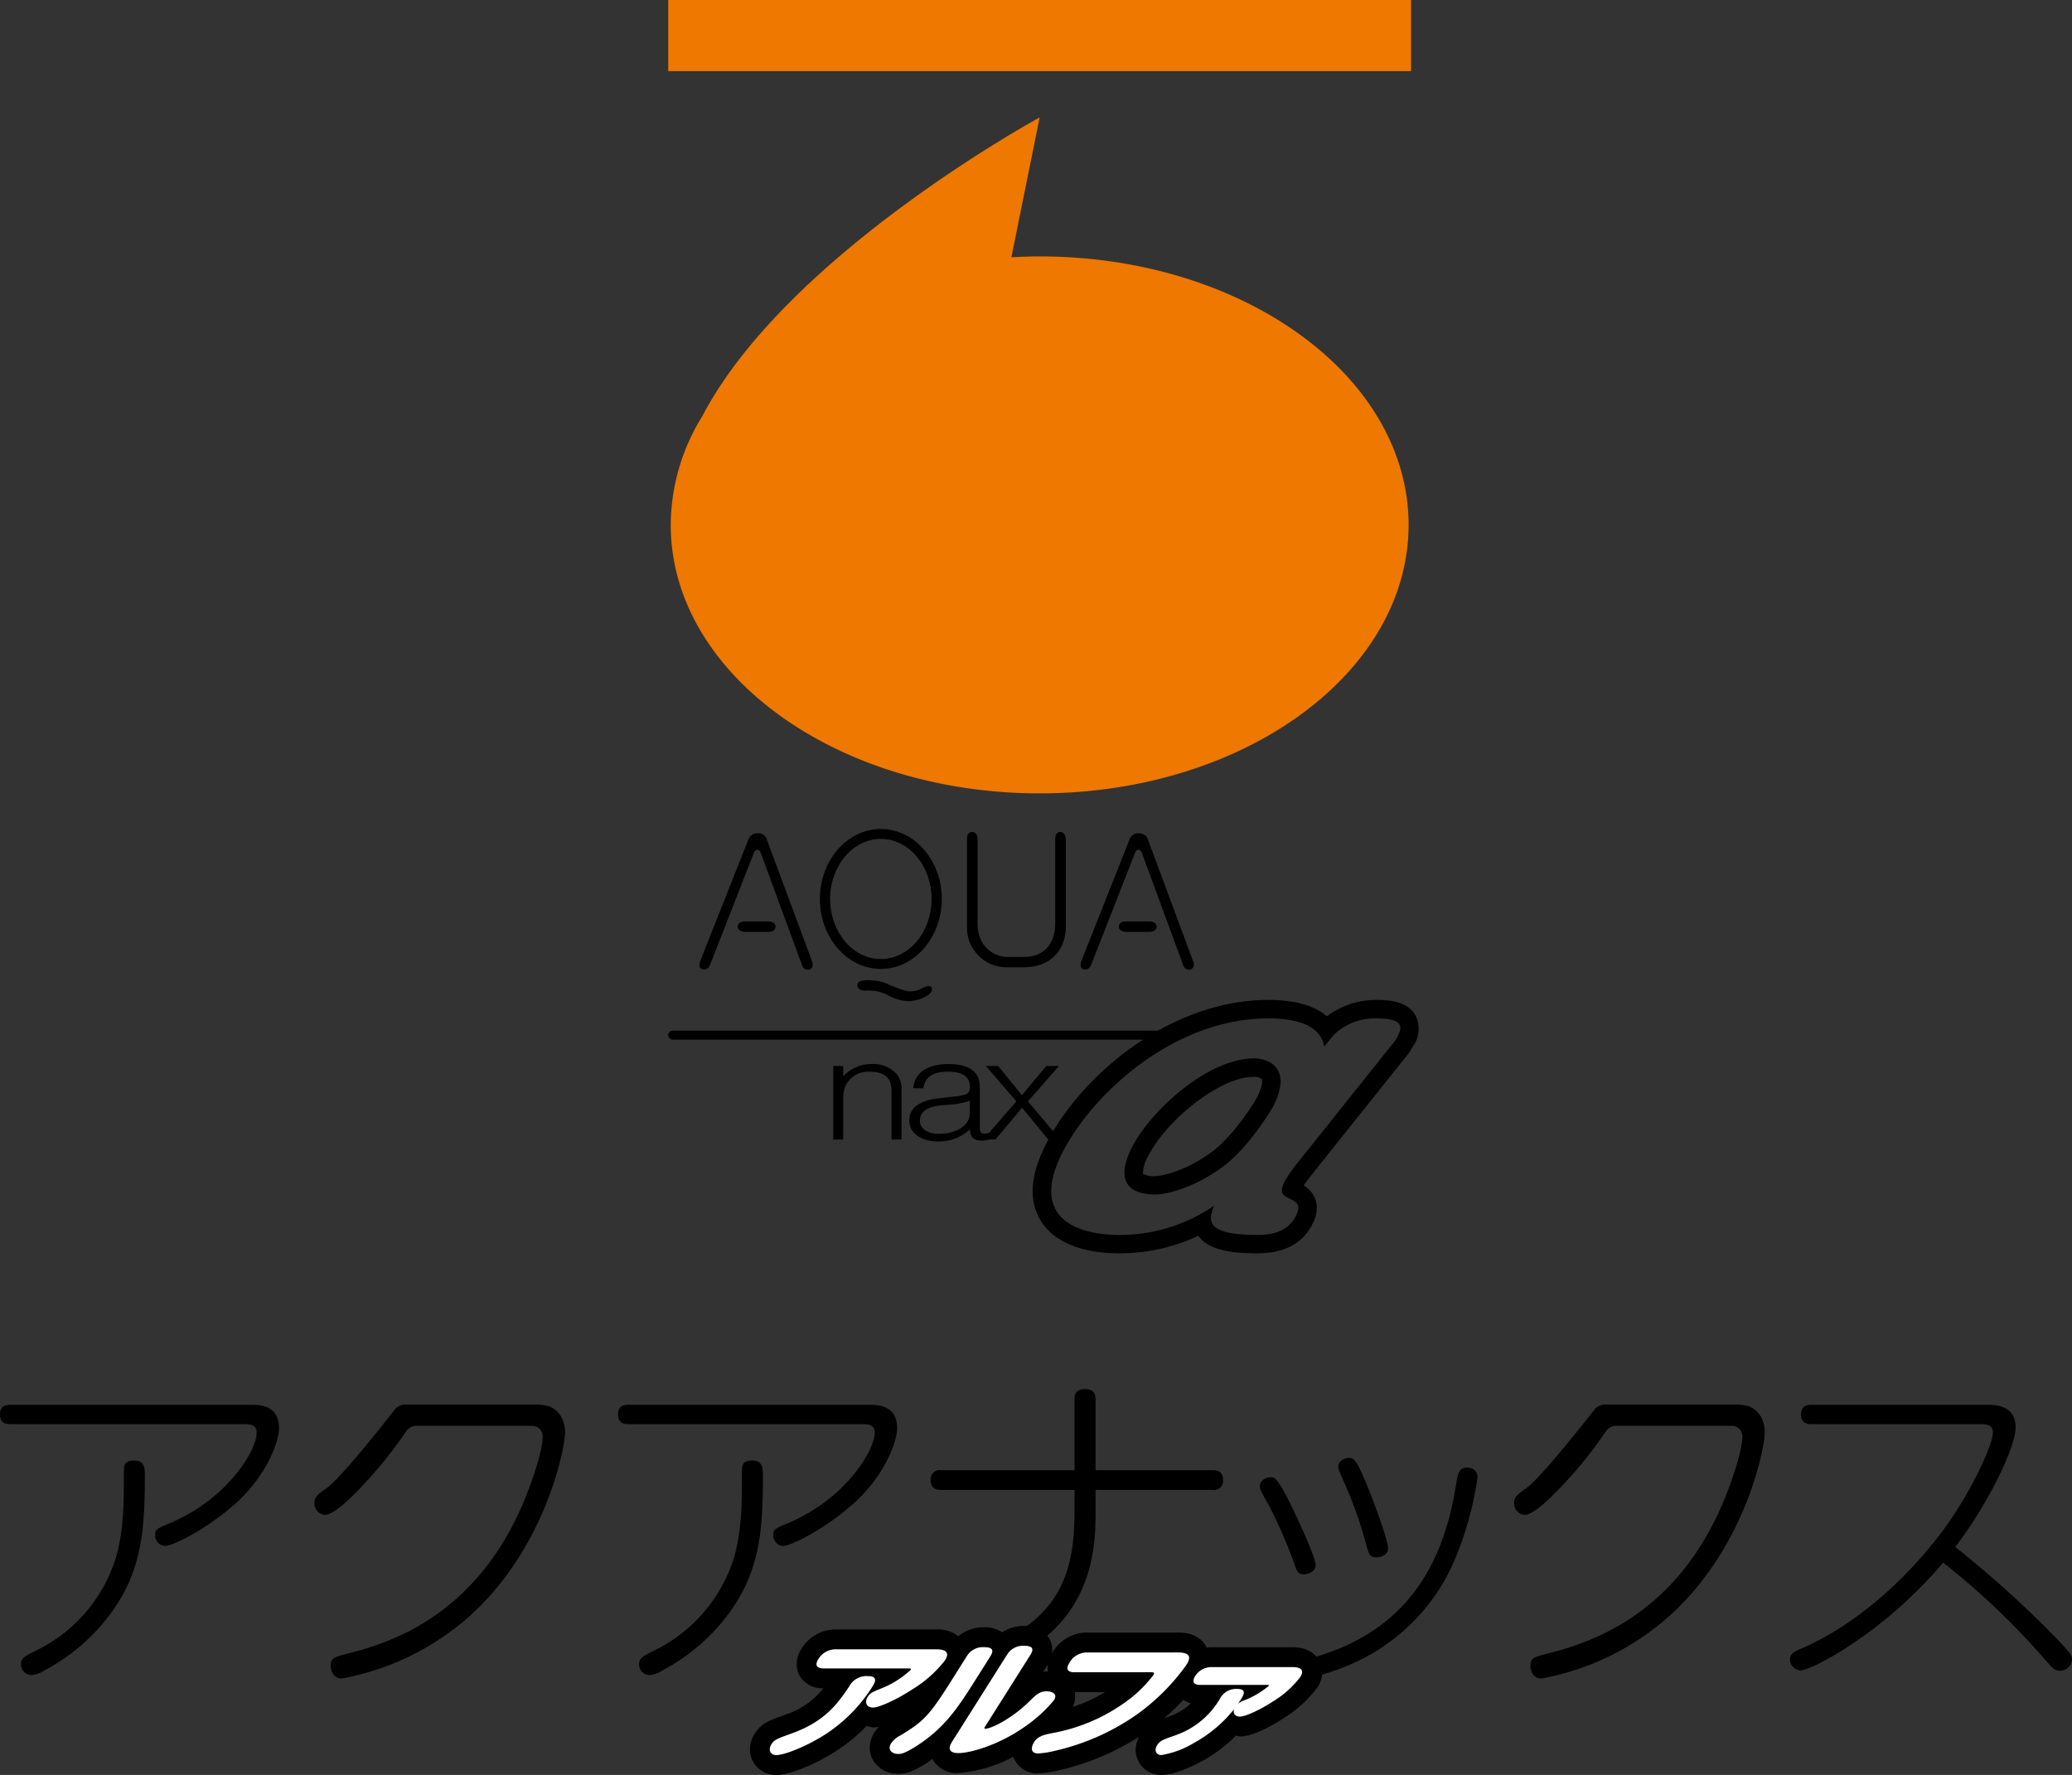 <svg xmlns="http://www.w3.org/2000/svg" width="313.179" height="268.32" viewBox="0 0 313.179 268.32">
  <rect x="0" y="0" width="313.179" height="268.32" fill="#333333" stroke="none"/>
  <g id="グループ_2845" data-name="グループ 2845" transform="translate(-563 -1236)">
    <g id="グループ_2554" data-name="グループ 2554" transform="translate(451.427)">
      <g id="グループ_2552" data-name="グループ 2552" transform="translate(212.573 1236)">
        <rect id="長方形_5954" data-name="長方形 5954" width="112.282" height="10.755" fill="#ee7800"/>
        <path id="パス_3510" data-name="パス 3510" d="M56.322,47.122c-1.439,0-2.861.052-4.273.131l4.273-21.141s-38.252,20.747-51,45.179A31.379,31.379,0,0,0,.561,87.707c0,22.426,24.966,40.59,55.761,40.59s55.764-18.164,55.764-40.59S87.12,47.122,56.322,47.122" transform="translate(-0.18 -8.359)" fill="#ee7800"/>
      </g>
      <g id="グループ_2553" data-name="グループ 2553" transform="translate(212.573 1361.322)">
        <path id="パス_3511" data-name="パス 3511" d="M14.337,186.243a1.377,1.377,0,0,1,1.428-.948,1.307,1.307,0,0,1,1.369.948l6.822,18.378a1.842,1.842,0,0,1,.117.547.744.744,0,0,1-.743.75.96.96,0,0,1-.893-.75l-6.224-16.91c-.12-.319-.326-.49-.506-.49-.33,0-.447.288-.538.49l-6.58,16.826c-.208.518-.507.8-.982.8a.667.667,0,0,1-.657-.75,1.918,1.918,0,0,1,.148-.63Zm3.04,12.37c.921,0,1.069.575,1.069.808,0,.6-.654.774-1.042.774H13.83c-.356,0-1.1-.173-1.1-.806,0-.519.507-.776,1.071-.776Z" transform="translate(-2.225 -184.64)"/>
        <path id="パス_3512" data-name="パス 3512" d="M33.717,194.909c0,5.833,4.133,10.578,9.212,10.578s9.216-4.745,9.216-10.578-4.132-10.577-9.216-10.577-9.212,4.745-9.212,10.577m1.549,0c0-5.009,3.439-9.082,7.663-9.082S50.6,189.9,50.6,194.909s-3.44,9.082-7.668,9.082-7.663-4.074-7.663-9.082" transform="translate(-10.794 -184.332)"/>
        <path id="パス_3513" data-name="パス 3513" d="M51.685,219.251a4.334,4.334,0,0,1,1.1-.432.506.506,0,0,1,.535.516c0,.98-2.2,1.785-3.6,1.785a6.947,6.947,0,0,1-3.241-1.008,6.472,6.472,0,0,0-3.278-.574c-.8,0-1.163-.432-1.163-.806,0-.547.449-.777,1.641-.777a8.433,8.433,0,0,1,2.412.345,22.264,22.264,0,0,0,3.543,1.325,3.943,3.943,0,0,0,2.054-.374" transform="translate(-13.457 -195.095)"/>
        <path id="パス_3514" data-name="パス 3514" d="M74.952,203.895c3.307,0,4.8-2.184,4.8-5.12v-12.6c0-.6.148-1.18.774-1.18.6,0,.834.662.834,1.18v13.116c0,3.481-2.233,6.156-6.372,6.156h-2.29a6,6,0,0,1-6.284-6.156V186.177c0-.633.146-1.18.77-1.18.687,0,.836.69.836,1.18v12.6c0,3.8,2.652,5.12,4.646,5.12Z" transform="translate(-21.259 -184.545)"/>
        <path id="パス_3515" data-name="パス 3515" d="M99.066,186.243a1.378,1.378,0,0,1,1.43-.948,1.307,1.307,0,0,1,1.368.948l6.818,18.378a1.766,1.766,0,0,1,.12.547.744.744,0,0,1-.742.75.965.965,0,0,1-.893-.75l-6.224-16.91c-.12-.319-.327-.49-.507-.49-.328,0-.445.288-.535.49l-6.584,16.826c-.206.518-.5.8-.981.8a.665.665,0,0,1-.653-.75,1.706,1.706,0,0,1,.148-.63Zm3.037,12.37c.923,0,1.071.575,1.071.808,0,.6-.655.774-1.044.774H98.557c-.356,0-1.1-.173-1.1-.806,0-.519.5-.776,1.069-.776Z" transform="translate(-29.35 -184.64)"/>
        <path id="パス_3516" data-name="パス 3516" d="M38.192,248h-1.5v-11.11h1.5v1.549a5.839,5.839,0,0,1,4.19-1.849,4.848,4.848,0,0,1,3.961,1.587A3.725,3.725,0,0,1,47,240.729V248h-1.5v-7.247c0-2-.953-3-3.363-3a3.8,3.8,0,0,0-3.613,2.163,5.009,5.009,0,0,0-.325,2.106Z" transform="translate(-11.745 -201.061)"/>
        <path id="パス_3517" data-name="パス 3517" d="M60.213,241.526a8.72,8.72,0,0,0,1.982-.365c.5-.2.554-.771.554-1.159,0-1.31-.9-2.252-3.237-2.252-2.082,0-3.513.579-3.79,2.509H54.194c.228-2.618,2.509-3.668,5.343-3.668,2.634,0,4.717.878,4.717,3.452v6.047c0,1.008.3,1.244,1.581.859v1.008a4.826,4.826,0,0,1-1.179.214,3.558,3.558,0,0,1-.678-.064c-1-.13-1.18-.882-1.2-1.651a6.9,6.9,0,0,1-4.842,1.842c-2.282,0-4.34-1.05-4.34-3.195,0-1.867,1.5-3,4.54-3.344Zm2.536.639a14.19,14.19,0,0,1-3.888.625c-2.282.15-3.664.859-3.664,2.361,0,1.349,1.383,1.991,2.81,1.991,2.384,0,4.743-.984,4.743-3.235Z" transform="translate(-17.156 -201.062)"/>
        <path id="パス_3518" data-name="パス 3518" d="M75.915,243.337l-4.038,4.8H70.043l4.993-5.75-4.59-5.36H72.3l3.586,4.419,3.689-4.419h1.908l-4.692,5.36,4.867,5.75H79.854Z" transform="translate(-22.423 -201.203)"/>
        <path id="パス_3519" data-name="パス 3519" d="M.618,229.17a.685.685,0,0,0,0,1.363H75.953a.685.685,0,0,0,0-1.363Z" transform="translate(0 -198.686)"/>
        <path id="パス_3520" data-name="パス 3520" d="M125.491,224.809c-1.906-1.639-4.868-2.47-8.874-2.47-14.713,0-28.323,11.312-33.662,21.954-2.307,4.6-2.543,8.445-.7,11.427,2.645,4.287,8.528,4.926,11.8,4.926a27.9,27.9,0,0,0,12-2.651c1.367,1.853,4.044,2.651,8.929,2.651,4.051,0,6.85-1.484,8.319-4.41a5.568,5.568,0,0,0,.665-2.474,3.832,3.832,0,0,0-.2-1.23,3.983,3.983,0,0,0-1.779-2.148c.275-.388.749-1,1.621-2.135l.1-.128,14.332-17.944-.154.19.82-1.318a4.5,4.5,0,0,0,.122-4.471c-1.224-1.985-3.743-2.238-5.8-2.238a12.353,12.353,0,0,0-7.528,2.47m-27.819,23.81a5.369,5.369,0,0,1,.787-2.643c2.656-5.291,10.707-12.008,15.969-12.008a1.772,1.772,0,0,1,1.214.347c.1.158.173.995-.708,2.745-.423.845-3.622,5.826-6.642,8.106-4.143,3.129-7.868,3.791-8.638,3.8a3.473,3.473,0,0,1-1.982-.345m28.88-21.029a8.909,8.909,0,0,1,6.466-2.463c4.314,0,3.752,1.539,3.187,2.668a3.642,3.642,0,0,1-.457.77l-14.258,17.851a23.4,23.4,0,0,0-2.327,3.233c-.9,1.8-.445,2.156.57,2.669,1.131.562,1.939.923,1.066,2.668-1.364,2.718-4.27,2.873-5.826,2.873-8.13,0-7.324-2.307-6.553-4.411a25.013,25.013,0,0,1-14.374,4.411c-5.867,0-13.644-2.259-8.6-12.313,4.452-8.873,16.816-20.419,31.171-20.419,7.564,0,8.231,3.182,8.467,4.257Zm-16.579,19.8c3.531-2.668,6.966-8.1,7.453-9.079,2.83-5.644-.664-7.132-3-7.132-6.859,0-15.6,7.849-18.46,13.543-1.288,2.566-2.608,7.029,3.686,7.029,1.061,0,5.426-.668,10.319-4.361" transform="translate(-25.939 -196.499)"/>
      </g>
    </g>
    <g id="グループ_2555" data-name="グループ 2555" transform="translate(422.635 188.568)">
      <path id="パス_3521" data-name="パス 3521" d="M1.564,5.9C1.061,5.9,0,5.856,0,4.442,0,3.231.708,2.977,1.564,2.977H37.987c1.258,0,4.185.049,4.185,3.531,0,2.116-2.015,7.568-7.109,11.855-3.988,3.428-8.88,5.95-10.142,5.95a1.583,1.583,0,0,1-1.463-1.661c0-.86.255-.96,2.42-1.868C34.509,17.051,38.8,9.838,38.8,7.163,38.8,5.9,37.586,5.9,36.725,5.9Zm20.33,7.77c0,8.328-.5,14.127-4.743,20.278A29.842,29.842,0,0,1,6.71,43.132a4.151,4.151,0,0,1-1.968.706,1.6,1.6,0,0,1-1.563-1.712c0-.86.708-1.219,2.119-1.919A23.367,23.367,0,0,0,16.954,27.7c.654-1.666,1.762-4.846,1.762-12.26,0-1.61,0-2.925.052-3.124.151-.757.758-.91,1.561-.91,1.566,0,1.566,1.315,1.566,2.269" transform="translate(140.365 1256.823)"/>
      <path id="パス_3522" data-name="パス 3522" d="M118.986,5.9c-.505,0-1.567-.045-1.567-1.458,0-1.211.708-1.465,1.567-1.465h36.423c1.258,0,4.186.049,4.186,3.531,0,2.116-2.019,7.568-7.117,11.855-3.983,3.428-8.873,5.95-10.135,5.95a1.583,1.583,0,0,1-1.465-1.661c0-.86.25-.96,2.421-1.868,8.624-3.732,12.914-10.946,12.914-13.621,0-1.263-1.207-1.263-2.07-1.263Zm20.329,7.77c0,8.328-.5,14.127-4.74,20.278a29.874,29.874,0,0,1-10.443,9.184,4.157,4.157,0,0,1-1.966.706,1.594,1.594,0,0,1-1.564-1.712c0-.86.7-1.219,2.118-1.919A23.385,23.385,0,0,0,134.373,27.7c.654-1.666,1.766-4.846,1.766-12.26,0-1.61,0-2.925.049-3.124.152-.757.754-.91,1.563-.91,1.562,0,1.562,1.315,1.562,2.269" transform="translate(116.366 1256.823)"/>
      <path id="パス_3523" data-name="パス 3523" d="M201.727,18.307c0,4.692,0,15.083-10.64,21.337-3.281,1.972-7.719,3.685-8.828,3.685a1.834,1.834,0,0,1-1.718-1.866c0-1.008.806-1.262,2.069-1.613,14.679-4.238,15.938-13.314,15.938-21.637V15.234H178.422c-.453,0-1.614,0-1.614-1.468a1.379,1.379,0,0,1,1.614-1.512h20.126V1.616c0-.66.053-1.616,1.566-1.616,1.365,0,1.613.7,1.613,1.616V12.254h17.657c.453,0,1.617,0,1.617,1.462a1.382,1.382,0,0,1-1.617,1.518H201.727Z" transform="translate(104.227 1257.432)"/>
      <path id="パス_3524" data-name="パス 3524" d="M244.445,28.75a75.859,75.859,0,0,0-3.634-8.326c-1.411-2.521-1.463-2.619-1.463-3.081,0-.907,1.01-1.357,1.566-1.357.607,0,1.007.1,2.52,2.979.66,1.262,4.341,8.879,4.341,10.341,0,1.009-1.262,1.358-1.715,1.358-.96,0-1.064-.3-1.615-1.913m27.791-12.715a50.571,50.571,0,0,1-3.575,12.758,29.921,29.921,0,0,1-15.743,15.54,35.046,35.046,0,0,1-7.717,2.323,1.345,1.345,0,0,1-1.365-1.463c0-1.061.356-1.11,2.477-1.664,16.343-4.089,21.033-16.042,22.695-26.434.255-1.717.457-2.777,2.018-2.524a1.329,1.329,0,0,1,1.209,1.464M255.395,26.076a62.424,62.424,0,0,0-2.98-8.58c-1.161-2.622-1.211-2.67-1.211-3.124,0-.757.861-1.312,1.612-1.312.658,0,1.013.153,2.318,3.175.916,2.022,3.588,9.132,3.588,10.491,0,1.164-1.265,1.364-1.819,1.364-.955,0-1.112-.551-1.508-2.014" transform="translate(91.444 1254.762)"/>
      <path id="パス_3525" data-name="パス 3525" d="M343.339,5.9c-.454,0-1.616,0-1.616-1.458s1.162-1.466,1.616-1.466h26.534c1.107,0,4.29,0,4.29,3.433,0,3.022-4.29,11.8-9.134,18.059a156.472,156.472,0,0,1,15.54,14.074c1.908,2.018,2.116,2.318,2.116,2.976a1.818,1.818,0,0,1-1.809,1.663c-.613,0-1.068-.3-1.72-1.055A112.593,112.593,0,0,0,363.21,26.837c-9.026,10.695-19.92,16.295-21.586,16.295a1.7,1.7,0,0,1-1.567-1.715c0-.7.5-1.11,1.666-1.564,9.53-4.088,18.561-12.965,23.706-21.188,2.575-4.035,5.3-9.733,5.3-11.55,0-1.215-1.157-1.215-2.062-1.215Z" transform="translate(70.86 1256.823)"/>
      <path id="パス_3526" data-name="パス 3526" d="M61.593,15.549c-1.412,1.031-1.867,1.324-1.867,2.294a1.769,1.769,0,0,0,1.563,1.776c1.111,0,3.078-1.776,4.239-2.924a64.2,64.2,0,0,0,8.127-9.8,1.879,1.879,0,0,1,1.4-.753H92.612a1.585,1.585,0,0,1,1.622,1.61c0,2.177-1.87,8.029-4.035,12.443-7.269,14.851-19.022,18.749-25.124,20.3-2.477.635-2.877.745-2.877,1.954,0,.112.053,1.89,1.664,1.89a39.821,39.821,0,0,0,19.622-9.694C94.888,24.143,97.61,9.3,97.61,7.178c0-3.33-2.493-4.011-2.493-4.011a8.022,8.022,0,0,0-1.772-.239H73.374a2.091,2.091,0,0,0-1.457.711S63.855,14,61.593,15.549" transform="translate(128.158 1256.833)"/>
      <path id="パス_3527" data-name="パス 3527" d="M289.512,15.549c-1.418,1.031-1.873,1.324-1.873,2.294a1.767,1.767,0,0,0,1.562,1.776c1.112,0,3.084-1.776,4.241-2.924a64.4,64.4,0,0,0,8.133-9.8,1.885,1.885,0,0,1,1.4-.752H320.53a1.58,1.58,0,0,1,1.615,1.61c0,2.177-1.868,8.029-4.039,12.443-7.261,14.851-19.015,18.749-25.12,20.3-2.471.635-2.871.745-2.871,1.954,0,.112.049,1.89,1.661,1.89A39.837,39.837,0,0,0,311.4,34.639C322.8,24.143,325.53,9.3,325.53,7.178c0-3.33-2.5-4.012-2.5-4.012a8.082,8.082,0,0,0-1.773-.238h-19.97a2.088,2.088,0,0,0-1.456.711S291.772,14,289.512,15.549" transform="translate(81.574 1256.833)"/>
      <path id="パス_3528" data-name="パス 3528" d="M228.5,50.232c-.509-.918-1.623-2.014-4.057-2.017H212.254a5.893,5.893,0,0,0-.751.048c-.03-.065-.057-.13-.093-.194-.761-1.373-2.2-2.071-4.287-2.071h-13.6a6.061,6.061,0,0,0-5.269,2.915c-.053.084-.087.164-.134.246a3.8,3.8,0,0,0,.047-.57,3.462,3.462,0,0,0-.428-1.675,3.96,3.96,0,0,0-3.8-1.921,6.042,6.042,0,0,0-3.342.963,4.628,4.628,0,0,0-2.729-.753,6.014,6.014,0,0,0-3.9,1.333,5.174,5.174,0,0,0-3.389-1.011H155.512a6.033,6.033,0,0,0-5.21,2.859,4.455,4.455,0,0,0-.765,2.4,3.55,3.55,0,0,0,.438,1.712,3.916,3.916,0,0,0,3.594,1.918,12,12,0,0,1-5.725,3.986c-2.67.968-3.666,1.328-4.654,2.888a4.426,4.426,0,0,0-.715,2.37,3.851,3.851,0,0,0,.476,1.862,3.931,3.931,0,0,0,3.515,2c2.3,0,6.628-1.985,9.475-3.906a26.957,26.957,0,0,0,4.183-3.52,4.136,4.136,0,0,0,.963.244,4.718,4.718,0,0,0,.9-.105,5.054,5.054,0,0,0-.707.882,4.312,4.312,0,0,0-.693,2.3,3.781,3.781,0,0,0,.467,1.826,4.3,4.3,0,0,0,3.819,2.109c1.131,0,2.228-.284,4.471-1.729.269-.173.462-.36.717-.536.018.041.034.095.053.133a4.123,4.123,0,0,0,3.9,2,20.762,20.762,0,0,0,8.274-2.455,3.566,3.566,0,0,0,.251.586,3.82,3.82,0,0,0,3.513,1.927,15.639,15.639,0,0,0,3.188-.475A38.517,38.517,0,0,0,201.3,61.744a4.269,4.269,0,0,0-.52,1.987,3.75,3.75,0,0,0,.467,1.826,3.845,3.845,0,0,0,3.44,1.96c2.2,0,5.451-1.711,6.4-2.233a23.035,23.035,0,0,0,4.859-3.716,4.47,4.47,0,0,0,.6.133c2.24,0,5.742-2.19,6.76-2.865a17.807,17.807,0,0,0,4.891-4.5,3.87,3.87,0,0,0,.307-4.1m-41.092.729c.046-.073.075-.141.116-.212a3.7,3.7,0,0,0-.02,1.13c-.072,0-.148-.006-.2-.006-.193,0-.339.053-.519.068.1-.161.623-.98.623-.98m3.859,6.282a3.767,3.767,0,0,0,.3-2.253c.019,0,.036,0,.054,0h4.523a24.221,24.221,0,0,1-4.879,2.25m14.459,1.477c-.236.084-.455.162-.668.239a37.221,37.221,0,0,0,2.929-2.8,3.786,3.786,0,0,0,1.13.55,9.32,9.32,0,0,1-3.391,2.01" transform="translate(111.244 1248.235)"/>
      <path id="パス_3529" data-name="パス 3529" d="M161.708,55.153a23.679,23.679,0,0,1-6.672,6.878c-2.9,1.952-6.511,3.392-7.8,3.392-.909,0-1.282-.777-.745-1.632.431-.682.726-.792,3.138-1.668,5.082-1.836,6.954-4.62,8.624-7.081a2.94,2.94,0,0,1,2.774-1.558c1.727,0,1.069,1.045.675,1.668m-7.256-2.823c-.621,0-1.656-.149-.843-1.441a3.046,3.046,0,0,1,2.674-1.456h15.067c.777,0,2.379.094,1.4,1.648a18.035,18.035,0,0,1-4.845,4.338c-2.4,1.594-5.132,2.825-6.043,2.825-1,0-1.322-.813-.818-1.61.38-.608.777-.776,2.077-1.29a14.437,14.437,0,0,0,4.416-2.786c.146-.228-.055-.228-.453-.228Z" transform="translate(110.473 1247.328)" fill="#fff"/>
      <path id="パス_3530" data-name="パス 3530" d="M181.639,54.47c-2.589,4.093-4.546,6.836-8.491,9.4-1.944,1.249-2.473,1.249-2.85,1.249-.909,0-1.69-.625-1.053-1.629a3.763,3.763,0,0,1,1.406-1.177c3.412-2.061,4.34-2.972,7.5-7.973l2.513-3.982a2.825,2.825,0,0,1,2.626-1.38c1.172,0,1.579.378.944,1.38Zm5.11-4.339a2.81,2.81,0,0,1,2.61-1.362c1.111,0,1.582.34.933,1.362l-6.773,10.722c-.158.246-.287.453-.045.453.864,0,4-1.5,6.7-4.184.972-.948,1.509-1.477,2.552-1.477.4,0,1.863.171,1.122,1.344a21.478,21.478,0,0,1-4.389,4c-4.011,2.84-8.354,4-10.017,4-2.085,0-1.207-1.384-.932-1.816Z" transform="translate(105.82 1247.464)" fill="#fff"/>
      <path id="パス_3531" data-name="パス 3531" d="M218.071,50.03c2.462,0,1.714,1.247,1.271,1.949a32.128,32.128,0,0,1-7.682,7.6A35.114,35.114,0,0,1,199.521,64.9a13.806,13.806,0,0,1-2.513.4c-1.418,0-.951-1.231-.649-1.7.573-.91,1.5-1.119,2.7-1.364a27.213,27.213,0,0,0,12.01-5.364,20.593,20.593,0,0,0,3.315-3.39c.276-.439-.021-.454-.287-.454H202.572c-.422,0-1.773,0-.835-1.481a3.014,3.014,0,0,1,2.731-1.51Z" transform="translate(100.297 1247.206)" fill="#fff"/>
      <path id="パス_3532" data-name="パス 3532" d="M226.3,55.506c-1.2,0-1.211-.646-.781-1.331A2.888,2.888,0,0,1,228,52.814h12.19c.732,0,2.086.13,1.211,1.515a14.889,14.889,0,0,1-4,3.6c-1.9,1.253-4.222,2.368-5.11,2.368-.62,0-1.111-.378-.9-1.1a20.312,20.312,0,0,1-6.009,5.059,14.151,14.151,0,0,1-4.941,1.857c-.821,0-1.174-.7-.67-1.5.416-.662.811-.795,2.725-1.479a12.526,12.526,0,0,0,6.816-5.623,2.748,2.748,0,0,1,2.481-1.4c1.727,0,1.062.986.215,2.217a3.526,3.526,0,0,1,1.026-.529,12.774,12.774,0,0,0,3.622-2.163c.087-.128-.092-.128-.226-.128Z" transform="translate(95.493 1246.637)" fill="#fff"/>
    </g>
  </g>
</svg>
